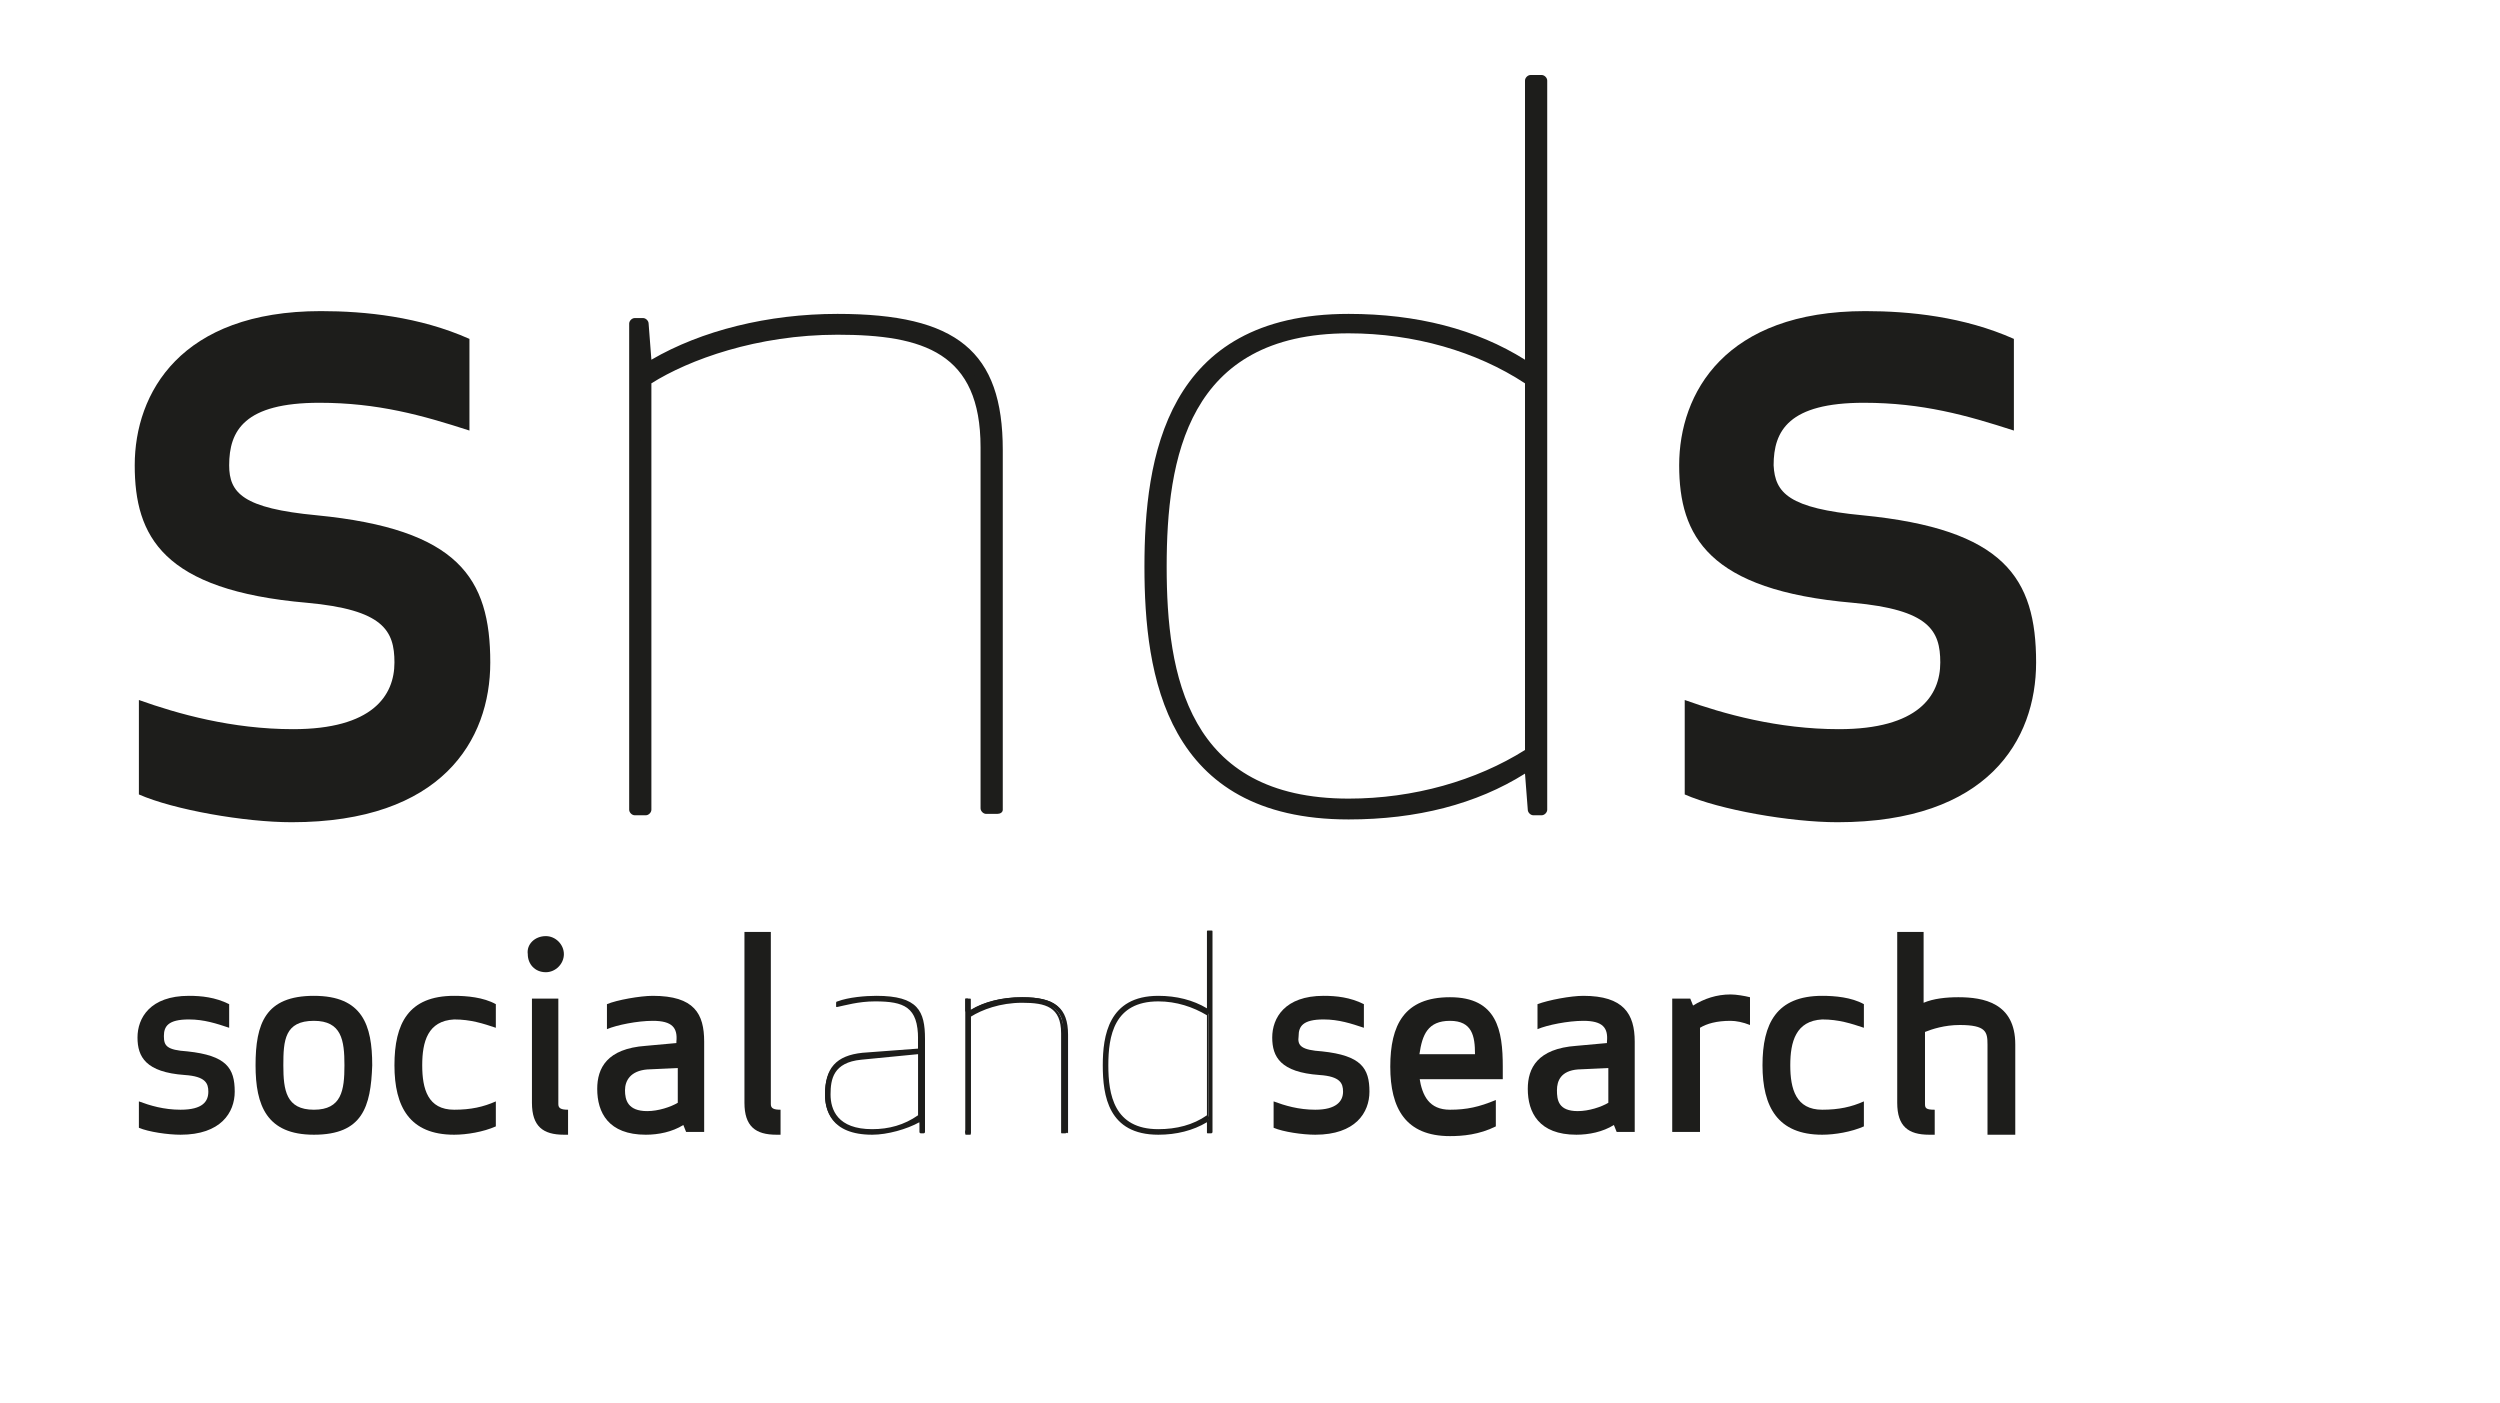 <?xml version="1.0" encoding="utf-8"?>
<!-- Generator: Adobe Illustrator 20.0.0, SVG Export Plug-In . SVG Version: 6.00 Build 0)  -->
<svg version="1.1" id="Livello_1" xmlns="http://www.w3.org/2000/svg" xmlns:xlink="http://www.w3.org/1999/xlink" x="0px" y="0px"
	 width="180px" height="101px" viewBox="0 0 180 101" style="enable-background:new 0 0 180 101;" xml:space="preserve">
<style type="text/css">
	.st0{fill:#1D1D1B;}
</style>
<g>
	<g>
		<g>
			<path class="st0" d="M45.6,58.3v-35h0.6l0.2,3.3c3.2-2.1,8-3.6,13.8-3.6c8.3,0,11.5,2.5,11.5,9.4v25.9h-0.8V32.2
				c0-6.9-4.1-8.5-10.7-8.5c-6.1,0-11.1,2-13.8,3.7v30.9H45.6z"/>
			<path class="st0" d="M71.8,58.6h-0.8c-0.2,0-0.4-0.2-0.4-0.4V32.2c0-6.8-4.1-8.1-10.3-8.1c-5.8,0-10.7,1.8-13.4,3.5v30.7
				c0,0.2-0.2,0.4-0.4,0.4h-0.8c-0.2,0-0.4-0.2-0.4-0.4v-35c0-0.2,0.2-0.4,0.4-0.4h0.6c0.2,0,0.4,0.2,0.4,0.4l0.2,2.6
				c3.6-2.1,8.4-3.3,13.4-3.3c8.6,0,11.9,2.7,11.9,9.8v25.9C72.2,58.5,72,58.6,71.8,58.6z M71.3,57.9L71.3,57.9l0.1-25.6
				c0-4-1.1-6.5-3.9-7.8c2.3,1.2,3.9,3.5,3.9,7.7V57.9z M46,57.9L46,57.9l0.1-30.5c0-0.1,0.1-0.3,0.2-0.3c0,0,0.1,0,0.1-0.1
				c0,0,0,0-0.1,0c-0.1-0.1-0.2-0.2-0.2-0.3l-0.1-1V57.9z"/>
		</g>
		<g>
			<path class="st0" d="M110.2,5.8h0.8v52.5h-0.6l-0.2-3.3c-3.2,2.2-7.6,3.6-13.1,3.6c-11.5,0-14.3-7.9-14.3-17.8
				c0-9.9,2.9-17.8,14.3-17.8c5.5,0,9.9,1.5,13.1,3.6V5.8z M110.2,27.3c-3.2-2.2-7.8-3.7-13.1-3.7c-11.5,0-13.5,8.6-13.5,17.1
				c0,8.5,2,17.1,13.5,17.1c5.3,0,9.9-1.5,13.1-3.7V27.3z"/>
			<path class="st0" d="M97.1,59c-13.2,0-14.7-10.4-14.7-18.2c0-7.8,1.5-18.2,14.7-18.2c4.9,0,9.2,1.1,12.7,3.3V5.8
				c0-0.2,0.2-0.4,0.4-0.4h0.8c0.2,0,0.4,0.2,0.4,0.4v52.5c0,0.2-0.2,0.4-0.4,0.4h-0.6c-0.2,0-0.4-0.2-0.4-0.4l-0.2-2.6
				C106.3,57.9,102,59,97.1,59z M97.1,24C85.5,24,84,33,84,40.8c0,7.8,1.5,16.7,13.1,16.7c4.7,0,9.2-1.3,12.7-3.5V27.6
				C106.3,25.3,101.8,24,97.1,24z M86.5,27.6c-2.3,2.9-3.4,7.2-3.4,13.1c0,9.1,2.4,14.4,7.8,16.4c-6.8-2.8-7.7-10.4-7.7-16.4
				C83.2,34.3,84.5,30.2,86.5,27.6z M110.3,54.6C110.3,54.6,110.3,54.6,110.3,54.6c0.2,0.1,0.3,0.2,0.3,0.3l0.1,1V6.2h-0.1v20.4
				c0,0.1-0.1,0.3-0.2,0.3c0,0,0,0-0.1,0c0,0,0.1,0,0.1,0.1c0.1,0.1,0.2,0.2,0.2,0.3v26.9c0,0.1-0.1,0.3-0.2,0.3
				C110.4,54.5,110.3,54.6,110.3,54.6z"/>
		</g>
		<path class="st0" d="M22.8,37.1c10.2,1,12.5,4.5,12.5,10.6c0,5.6-3.5,11.5-14.3,11.5c-3.4,0-8.5-0.9-11-2v-6.8
			c2.8,1,6.7,2.1,11.1,2.1c5.7,0,7.3-2.4,7.3-4.8c0-2.3-0.8-3.8-6.3-4.3c-10.4-0.9-12.4-4.8-12.4-9.9c0-5.2,3.3-11.1,13.4-11.1
			c3.2,0,7.1,0.4,10.7,2v6.6c-3.4-1.1-6.6-2-10.8-2c-5.4,0-6.5,2-6.5,4.5C16.5,35.5,17.5,36.6,22.8,37.1z"/>
		<path class="st0" d="M134.1,37.1c10.2,1,12.5,4.5,12.5,10.6c0,5.6-3.5,11.5-14.3,11.5c-3.4,0-8.5-0.9-11-2v-6.8
			c2.8,1,6.7,2.1,11.1,2.1c5.7,0,7.3-2.4,7.3-4.8c0-2.3-0.8-3.8-6.3-4.3c-10.4-0.9-12.5-4.8-12.5-9.9c0-5.2,3.3-11.1,13.4-11.1
			c3.2,0,7.1,0.4,10.7,2v6.6c-3.4-1.1-6.6-2-10.8-2c-5.4,0-6.5,2-6.5,4.5C127.8,35.5,128.8,36.6,134.1,37.1z"/>
	</g>
	<g>
		<path class="st0" d="M63.1,72c-1.2,0-2.2,0.2-2.8,0.4v-0.2c0.8-0.2,2-0.4,2.8-0.4c2.9,0,3.4,1,3.4,3v6.7h-0.2l-0.1-0.9
			c-0.8,0.6-2.2,1-3.5,1c-2.5,0-3.3-1.3-3.3-2.8c0-1.9,0.9-2.7,2.6-2.9l4.1-0.3v-0.8C66.2,72.8,65.6,72,63.1,72z M62,76.2
			c-1.2,0.1-2.3,0.6-2.3,2.6c0,1.2,0.6,2.6,3.1,2.6c1.3,0,2.5-0.4,3.4-1v-4.6L62,76.2z"/>
		<path class="st0" d="M62.8,81.7c-3,0-3.4-1.8-3.4-2.9c0-1.9,0.8-2.8,2.7-3l4-0.3v-0.7c0-2.3-1-2.7-3.1-2.7c-1.2,0-2.2,0.3-2.7,0.4
			c0,0-0.1,0-0.1,0c0,0,0,0,0-0.1v-0.2c0,0,0-0.1,0.1-0.1c0.8-0.3,2-0.4,2.8-0.4c3,0,3.5,1.1,3.5,3.1v6.7c0,0.1-0.1,0.1-0.1,0.1
			h-0.2c0,0-0.1,0-0.1-0.1l0-0.7C65.3,81.3,63.9,81.7,62.8,81.7z M66.1,75.9L62,76.3c-2,0.2-2.2,1.4-2.2,2.5c0,1.1,0.5,2.5,3,2.5
			c1.2,0,2.3-0.3,3.3-1V75.9z M60.2,76.8c-0.4,0.4-0.6,1.1-0.6,2c0,0.9,0.3,1.9,1.5,2.4c-1.3-0.5-1.5-1.6-1.5-2.4
			C59.6,78.2,59.7,77.4,60.2,76.8z M66.3,80.5C66.3,80.5,66.3,80.5,66.3,80.5C66.3,80.5,66.3,80.5,66.3,80.5l0.1,0.4v-6
			c0-1.1-0.2-1.9-0.8-2.4c0.6,0.4,0.8,1.2,0.8,2.3v0.8c0,0,0,0.1-0.1,0.1c0,0,0,0,0,0c0,0,0,0.1,0,0.1v4.6
			C66.3,80.4,66.3,80.4,66.3,80.5C66.3,80.5,66.3,80.5,66.3,80.5z"/>
	</g>
	<g>
		<path class="st0" d="M69.5,81.5v-9.6h0.2l0.1,0.9c0.9-0.6,2.2-1,3.8-1c2.3,0,3.2,0.7,3.2,2.6v7.1h-0.2v-7.1c0-1.9-1.1-2.3-2.9-2.3
			c-1.7,0-3,0.5-3.8,1v8.5H69.5z"/>
		<path class="st0" d="M76.7,81.6h-0.2c-0.1,0-0.1,0-0.1-0.1v-7.1c0-1.9-1.1-2.2-2.8-2.2c-1.6,0-2.9,0.5-3.7,1v8.4
			c0,0.1,0,0.1-0.1,0.1h-0.2c-0.1,0-0.1,0-0.1-0.1v-9.6c0-0.1,0-0.1,0.1-0.1h0.2c0.1,0,0.1,0,0.1,0.1l0,0.7c1-0.6,2.3-0.9,3.7-0.9
			c2.4,0,3.3,0.8,3.3,2.7v7.1C76.8,81.5,76.8,81.6,76.7,81.6z M76.6,81.4L76.6,81.4l0-7c0-1.1-0.3-1.8-1.1-2.1
			c0.6,0.3,1.1,0.9,1.1,2.1V81.4z M69.6,81.4L69.6,81.4l0-8.4c0,0,0-0.1,0-0.1c0,0,0,0,0,0c0,0,0,0,0,0c0,0-0.1-0.1-0.1-0.1l0-0.3
			V81.4z"/>
	</g>
	<g>
		<path class="st0" d="M87,67.1h0.2v14.4H87L87,80.6c-0.9,0.6-2.1,1-3.6,1c-3.1,0-3.9-2.2-3.9-4.9c0-2.7,0.8-4.9,3.9-4.9
			c1.5,0,2.7,0.4,3.6,1V67.1z M87,73c-0.9-0.6-2.1-1-3.6-1c-3.2,0-3.7,2.4-3.7,4.7c0,2.3,0.5,4.7,3.7,4.7c1.5,0,2.7-0.4,3.6-1V73z"
			/>
		<path class="st0" d="M83.4,81.7c-3.6,0-4-2.8-4-5c0-2.1,0.4-5,4-5c1.3,0,2.5,0.3,3.5,0.9v-5.5c0-0.1,0-0.1,0.1-0.1h0.2
			c0.1,0,0.1,0,0.1,0.1v14.4c0,0.1-0.1,0.1-0.1,0.1H87c-0.1,0-0.1,0-0.1-0.1l0-0.7C85.9,81.4,84.7,81.7,83.4,81.7z M83.4,72.1
			c-3.2,0-3.6,2.5-3.6,4.6c0,2.1,0.4,4.6,3.6,4.6c1.3,0,2.5-0.3,3.5-1v-7.2C85.9,72.5,84.7,72.1,83.4,72.1z M80.5,73.1
			c-0.6,0.8-0.9,2-0.9,3.6c0,2.5,0.7,3.9,2.1,4.5c-1.9-0.8-2.1-2.9-2.1-4.5C79.6,74.9,80,73.8,80.5,73.1z M87,80.5
			C87,80.5,87,80.5,87,80.5C87.1,80.5,87.1,80.5,87,80.5l0.1,0.4V67.2h0v5.6c0,0,0,0.1-0.1,0.1c0,0,0,0,0,0c0,0,0,0,0,0
			c0,0,0,0.1,0,0.1v7.4C87.1,80.4,87.1,80.4,87,80.5C87,80.5,87,80.5,87,80.5z"/>
	</g>
	<g>
		<path class="st0" d="M13.5,75.7c2.8,0.3,3.4,1.2,3.4,2.9c0,1.5-1,3.1-3.9,3.1c-0.9,0-2.3-0.2-3-0.5v-1.9c0.8,0.3,1.8,0.6,3,0.6
			c1.6,0,2-0.6,2-1.3c0-0.6-0.2-1.1-1.7-1.2c-2.8-0.2-3.4-1.3-3.4-2.7c0-1.4,0.9-3,3.7-3c0.9,0,1.9,0.1,2.9,0.6V74
			c-0.9-0.3-1.8-0.6-2.9-0.6c-1.5,0-1.8,0.5-1.8,1.2C11.8,75.3,12,75.6,13.5,75.7z"/>
		<path class="st0" d="M22.6,81.7c-3.4,0-4.2-2.1-4.2-5c0-3,0.7-5,4.2-5c3.5,0,4.2,2.1,4.2,5C26.7,79.7,26.1,81.7,22.6,81.7z
			 M22.6,73.5c-2.1,0-2.2,1.4-2.2,3.2c0,1.8,0.2,3.2,2.2,3.2c2,0,2.2-1.4,2.2-3.2C24.8,74.9,24.6,73.5,22.6,73.5z"/>
		<path class="st0" d="M30.4,76.7c0,1.7,0.4,3.2,2.3,3.2c1.2,0,2.1-0.2,3-0.6v1.8c-0.9,0.4-2.1,0.6-3,0.6c-3.2,0-4.3-2-4.3-5
			c0-3,1-5,4.3-5c0.9,0,2.1,0.1,3,0.6V74c-0.9-0.3-1.8-0.6-3-0.6C30.8,73.5,30.4,75,30.4,76.7z"/>
		<path class="st0" d="M39.3,67.4c0.7,0,1.3,0.6,1.3,1.3c0,0.7-0.6,1.3-1.3,1.3c-0.8,0-1.3-0.6-1.3-1.3C37.9,68,38.5,67.4,39.3,67.4
			z M40.6,81.7c-1.5,0-2.3-0.6-2.3-2.3v-7.5h1.9v7.6c0,0.3,0.2,0.4,0.7,0.4v1.8H40.6z"/>
		<path class="st0" d="M47,73.5c-1.1,0-2.6,0.3-3.3,0.6v-1.8c0.7-0.3,2.4-0.6,3.3-0.6c3,0,3.7,1.3,3.7,3.3v6.5h-1.3L49.2,81
			c-0.8,0.5-1.8,0.7-2.7,0.7c-2.7,0-3.5-1.6-3.5-3.3c0-1.5,0.7-2.9,3.5-3.1l2.2-0.2V75C48.8,74,48.4,73.5,47,73.5z M46.6,77
			c-1.2,0.1-1.6,0.8-1.6,1.5c0,0.7,0.2,1.5,1.6,1.5c0.8,0,1.7-0.3,2.2-0.6v-2.5L46.6,77z"/>
		<path class="st0" d="M55.9,81.7c-1.5,0-2.3-0.6-2.3-2.3V67.1h1.9v12.4c0,0.3,0.2,0.4,0.7,0.4v1.8H55.9z"/>
	</g>
	<path class="st0" d="M95.2,75.7c2.8,0.3,3.4,1.2,3.4,2.9c0,1.5-1,3.1-3.9,3.1c-0.9,0-2.3-0.2-3-0.5v-1.9c0.8,0.3,1.8,0.6,3,0.6
		c1.5,0,2-0.6,2-1.3c0-0.6-0.2-1.1-1.7-1.2c-2.8-0.2-3.4-1.3-3.4-2.7c0-1.4,0.9-3,3.7-3c0.9,0,1.9,0.1,2.9,0.6V74
		c-0.9-0.3-1.8-0.6-2.9-0.6c-1.5,0-1.8,0.5-1.8,1.2C93.4,75.3,93.7,75.6,95.2,75.7z"/>
	<path class="st0" d="M126,73.8c-0.5-0.2-1-0.3-1.4-0.3c-1,0-1.7,0.2-2.2,0.5v7.5h-2v-9.6h1.3l0.2,0.5c0.8-0.5,1.7-0.8,2.7-0.8
		c0.4,0,1,0.1,1.4,0.2V73.8z"/>
	<path class="st0" d="M128.9,76.7c0,1.7,0.4,3.2,2.3,3.2c1.2,0,2.1-0.2,3-0.6v1.8c-0.9,0.4-2.1,0.6-3,0.6c-3.2,0-4.3-2-4.3-5
		c0-3,1-5,4.3-5c0.9,0,2.1,0.1,3,0.6V74c-0.9-0.3-1.8-0.6-3-0.6C129.3,73.5,128.9,75,128.9,76.7z"/>
	<path class="st0" d="M114,73.5c-1.1,0-2.6,0.3-3.3,0.6v-1.8c0.8-0.3,2.4-0.6,3.3-0.6c2.9,0,3.7,1.3,3.7,3.3v6.5h-1.3l-0.2-0.5
		c-0.8,0.5-1.8,0.7-2.7,0.7c-2.7,0-3.5-1.6-3.5-3.3c0-1.5,0.7-2.9,3.5-3.1l2.2-0.2V75C115.8,74,115.4,73.5,114,73.5z M113.6,77
		c-1.2,0.1-1.5,0.8-1.5,1.5c0,0.7,0.1,1.5,1.5,1.5c0.8,0,1.7-0.3,2.2-0.6v-2.5L113.6,77z"/>
	<path class="st0" d="M102.2,77.6c0.2,1.3,0.7,2.3,2.2,2.3c1.2,0,2.1-0.2,3.3-0.7v1.9c-1.2,0.6-2.4,0.7-3.3,0.7c-3.2,0-4.3-2-4.3-5
		c0-3,1-5,4.3-5c3.4,0,3.8,2.4,3.8,5v0.9H102.2z M102.2,75.9h4c0-1.3-0.2-2.4-1.8-2.4C102.8,73.5,102.4,74.5,102.2,75.9z"/>
	<path class="st0" d="M141,71.8c-0.9,0-1.8,0.1-2.5,0.4v-5.1h-1.9v12.3c0,1.7,0.8,2.3,2.3,2.3h0.4v-1.8c-0.6,0-0.7-0.1-0.7-0.4v-5.2
		c0.5-0.2,1.4-0.5,2.5-0.5c1.9,0,2,0.5,2,1.4v6.5h2v-6.5C145.1,72.2,142.8,71.8,141,71.8z"/>
</g>
</svg>
